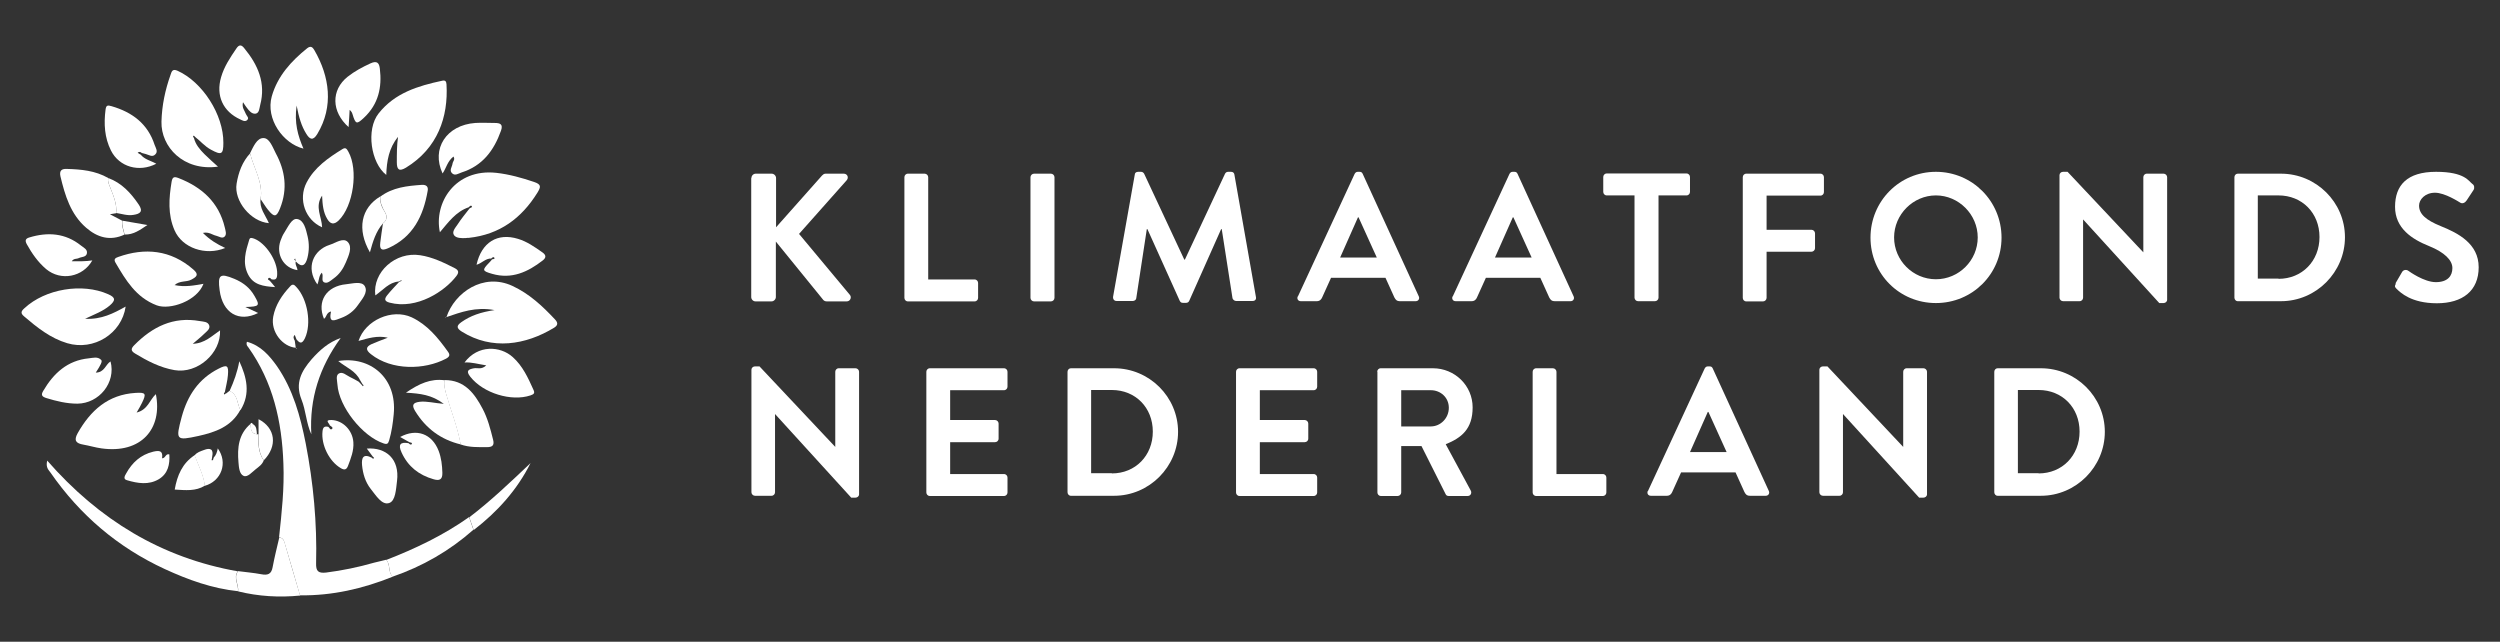 <svg xmlns="http://www.w3.org/2000/svg" id="Layer_1" data-name="Layer 1" viewBox="0 0 1207.7 310"><rect x="0" y="0" width="1207.7" height="310" fill="#333333" stroke="none"/><defs><style> .cls-1 { fill: #fff; stroke-width: 0px; } </style></defs><g><path class="cls-1" d="M189.7,278.6c-14.4,5.8-29.2,9.2-44.8,9-2.5-8.6-5-17.3-7.6-25.9-.3-1.2-1.2-2-2.5-2.1,1.3-11.9,2.6-23.7,2.1-35.7-.7-20.2-5-39.4-17-56.2-.5-.6-1.1-1.2-.6-2.6,6.6,1.8,10.8,6.6,14.5,11.8,7.8,11.3,11.3,24.2,13.9,37.4,3.7,19.1,5.5,38.4,5,57.8-.1,3.8,1,4.9,4.8,4.5,7.9-1,15.6-2.6,23.3-4.8,1.9-.5,3.9-.9,5.8-1.4,2.1,2.3.7,5.9,3.1,8.1Z"></path><path class="cls-1" d="M226.5,100.1c-6.3,2.1-10,7.4-14,12.1-3-14.1,7.3-30.9,27.3-28.7,6.2.7,12.3,2.4,18.2,4.4,3.6,1.2,3.3,2.4,1.6,5.2-7.7,12.4-18.3,20.2-33.1,21.8-.5,0-1,0-1.5.1-2,.1-4.5.1-5.6-1.3-1.3-1.7.6-3.7,1.6-5.2,1.8-2.8,3.9-5.3,5.9-7.9.4-.3,1.4-.3,1-1-.4-.6-1,0-1.4.5Z"></path><path class="cls-1" d="M215.7,153.1c3.9-11.7,17.7-21.5,31.8-15,8.2,3.8,14.5,9.7,20.6,16.2,1.5,1.6,1.5,2.8-.4,4-13.8,8.4-30,11-44.6,1.9-2.7-1.7-2.6-2.9-.2-4.6,4.4-3.1,9.3-4.8,16-5.8-9.2-1.7-16.2,1-23.3,3.4h0Z"></path><path class="cls-1" d="M192.3,66.1c-4.4,5.3-5.5,11.7-5.7,18.4-7.4-5.7-9.9-21.9-3.7-29.7,7.8-9.9,19-13.3,30.7-15.8,1.7-.4,2,.5,2.1,1.8.9,15.6-4.2,30.8-19.6,40.2-3.2,1.9-4.4,1.1-4.4-2.6,0-4.1,0-8.2.6-12.4Z"></path><path class="cls-1" d="M93.7,66.7c.8,3.2,2.9,5.6,5.1,7.8,2.1,2.1,4.3,4,6.5,6-16.7,2.3-27.6-9.6-27.3-21.7.2-7.9,1.8-15.4,4.4-22.7.5-1.4.8-3.1,3.4-1.9,12,5.4,22.2,21.2,22.1,34.8,0,5.6-.9,6.1-6,3.3-3-1.6-5.1-4.2-7.7-6.2-.2-.2-.5-.6-.6-.6-.6.4-.3.8.1,1.1Z"></path><path class="cls-1" d="M41.2,154c7.8.4,13.6-2.6,19.5-5.9-1.9,13.1-15.4,21.5-28.2,17.7-8.1-2.4-14.6-7.6-20.9-13-1.8-1.5-1.4-2.5.2-3.9,10.1-9.4,28-12.3,40.4-6.8,3.7,1.6,3.7,3,.8,5.5-3.3,2.8-7.3,4.2-11.9,6.4Z"></path><path class="cls-1" d="M143.3,51c-1.2,8.3.6,14.6,3.3,20.8-9.8-2.4-18.4-14.3-15.3-25.3,2.8-9.8,9.4-17,17.1-23.2,1.8-1.4,2.7-.4,3.5,1,7.3,12.6,9.4,27.1,1.4,40.4-2.1,3.5-3.7,2.6-5.3,0-2.4-3.8-3.6-8-4.7-13.7Z"></path><path class="cls-1" d="M115,285.6c-12.5-1.3-24.1-5.5-35.4-10.7-22.7-10.5-41-26.1-55.2-46.6-.9-1.3-2.4-2.4-1.6-5.8,25,28.6,55.2,47,92.1,53.5-2.4,3.2.6,6.4,0,9.7Z"></path><path class="cls-1" d="M66,199.3c5.5-1.4,6.3-6.2,9.3-8.9,3.3,16.7-7.1,28.9-26.3,26.2-2.9-.4-5.8-1.3-8.7-1.8-3.5-.6-4.8-1.9-2.8-5.5,6.2-11,14.7-18.7,28-19.5,4.9-.3,5.3.3,3.1,4.8-.6,1.3-1.4,2.6-2.6,4.7Z"></path><path class="cls-1" d="M84.2,137.7c5.1,1.1,9.6.2,14.1-.6-3.1,8.3-16.2,12.8-22.6,10.4-10-3.8-14.9-12.1-19.9-20.6-1-1.7-.1-2.3,1.4-2.8,12.7-4.5,25.2-3.5,36.2,6.1,2.8,2.4,1.7,3.5-1,4.9-2.4,1.3-5.5.3-8.2,2.7Z"></path><path class="cls-1" d="M187.2,163.1c-4.9-1.1-9.4.3-14,1.6,3.2-10,16.2-15.8,25.7-11.4,7.6,3.6,12.7,9.9,17.5,16.6,1.2,1.6.7,2.5-1,3.4-10.3,5.4-26.1,5.8-36.2-2.2-2.7-2.1-2.5-3.6.4-4.9,2.5-1.1,5-2,7.6-3Z"></path><path class="cls-1" d="M174,183.8c-2.1-4.7-6.9-6.3-10.6-9.4,15.3-2.5,28.5,8,26.8,25.7-.4,4.3-1,8.5-2.2,12.6-.5,1.6-.9,2.1-2.7,1.5-10.2-3.4-21.6-17.7-22.3-28.5-.1-1.8-.9-4.2.6-5.2,1.8-1.2,3.7.8,5.4,1.6,1.5.7,2.9,1.5,4.3,2.3.5.5,1,1.1,1.5,1.6.2.2.5.6.5.6.6-.4.2-.7-.2-1-.4-.6-.7-1.3-1.1-1.9Z"></path><path class="cls-1" d="M93,166.1c6-.2,9.4-3.9,13.3-6.5.5,11.1-11,21.1-22,19.2-6.9-1.2-13.1-4.4-19-8-2.2-1.3-2.1-2.4-.4-4.1,8.7-8.8,18.8-13.9,31.6-11.6,1.7.3,4,.2,4.6,2.2.5,1.7-1.4,2.9-2.5,4-1.5,1.5-3.2,2.8-5.5,4.8Z"></path><path class="cls-1" d="M60.2,113.3c-7,3.3-13.2,1.4-18.6-3.3-7.5-6.5-10.2-15.6-12.4-24.8-.6-2.7.5-3.7,3-3.6,7,.2,13.8.8,20.1,4.4-.4,1.7.4,3.2,1,4.7,1.5,3.9,3.3,7.9,2.8,12.3-.8.1-1.6.3-3,.5,2.3,1.2,4.1,2.2,5.9,3.1-.3,2.3.6,4.5,1.1,6.7Z"></path><path class="cls-1" d="M98,112.5c3.3,3.3,6.7,5.4,10.8,7.3-9.5,3.9-20.8,0-24.5-8.6-3.3-7.6-2.7-15.5-1.4-23.4.4-2.3,1.2-2.6,3.3-1.8,11.3,4.4,19.5,11.7,22.4,23.9.3,1.4,1,3.2,0,4.3-1.2,1.3-2.8,0-4.1-.3-1.9-.4-3.5-2-6.4-1.4Z"></path><path class="cls-1" d="M192.6,136c-4.8.4-7.6,4.2-11.3,6.7-1.4-11.3,9.8-21.3,21.7-19.4,5.9.9,11.3,3.5,16.6,6.2,2,1,2.2,2.1.9,3.8-5.5,7.3-19.1,16.4-32.3,12.9-2.7-.7-2.4-1.9-1.3-3.4,1.8-2.3,3.9-4.4,5.9-6.6.4-.2.9-.4,1.3-.5-.1-.1-.3-.3-.3-.3-.4.2-.8.4-1.2.6Z"></path><path class="cls-1" d="M109.2,190.1c.6-.4,1.1-.8,1.7-1.3,4.1,1.8,3.6,6.1,5.2,9.2-4.3,8.1-12.1,10.8-20.2,12.6-11,2.4-11.1,2-8.1-9.3,2.8-10.2,8.1-18.3,17.8-23.2,4.1-2.1,4.9-1.6,4.5,3.1-.2,2.8-1,5.5-1.5,8.3-.4.3-.7.7-.1,1.1,0,0,.4-.4.6-.6Z"></path><path class="cls-1" d="M155.6,94.5c-3.7,5.4-.1,10.3,0,15.3-8.1-3.5-11.7-13.5-7.5-21.6,3.8-7.3,10.4-11.9,17.2-16.1,1.7-1.1,2.2-.2,3,1.2,4.9,8.8,2.4,26.3-4.7,33.2-2.3,2.2-4,1.8-5.5-.7-2-3.3-2.3-7-2.5-11.2Z"></path><path class="cls-1" d="M67.9,74.6c1.9,2.5,5,3,7.6,4.5-8.3,4.3-17.9,1.6-21.9-6.4-3.1-6.2-3.5-12.9-2.6-19.8.3-2.2,1.1-2.1,2.9-1.6,10,2.9,17.5,8.5,20.8,18.7.5,1.4,1.8,3.2.3,4.6-1.4,1.5-3.1.2-4.6-.2-.6-.2-1.3-.3-1.9-.5-.6-.5-1.3-.8-2-.1.5.3.9.6,1.4.9Z"></path><path class="cls-1" d="M117.4,49.3c-.7,2.8.8,4.1,1.4,5.8.4,1,1.8,1.9.5,3-1,.8-2.2.1-3.2-.4-8.4-3.8-11.9-11.5-9.3-20.4,1.5-5.2,4.4-9.5,7.4-13.9,1.3-2,2.5-1.8,3.8-.1,6.6,8,10.5,16.8,7.7,27.4-.4,1.5-.4,3.9-2.2,4.2-1.8.3-3.2-1.4-4.3-2.9-.5-.6-.9-1.3-1.8-2.6Z"></path><path class="cls-1" d="M219.1,75.6c-3,2.3-3.5,5.6-5.3,8.2-5.6-12,1.9-23.4,15.8-24.4,3.1-.2,6.3,0,9.4,0,2.8,0,4.1.7,3,3.8-3.4,9.5-8.9,16.9-19,20.1-1.5.5-3.2,1.8-4.6.4-1.5-1.4,0-3.1.2-4.6.1-1.1,1.4-2,.5-3.4Z"></path><path class="cls-1" d="M46.2,180c4.3,0,4.8-4,7.2-5.4,2.7,10.2-5.5,20.3-16,20.4-5.2,0-10.1-1.2-15-2.7-2.2-.7-2.7-1.5-1.5-3.5,5-8.5,11.7-14.7,22-15.7,2-.2,4.3-1,6,.8.6.7-.1,2.2-2.7,6.2Z"></path><path class="cls-1" d="M234.9,176.5c-3.9-.6-7-1.6-10.5-1.4,6.5-8.7,17.3-8,23.3-2.6,4.8,4.3,7.4,10,10,15.8.7,1.5.4,2.1-1.4,2.7-9.2,3.1-22.8-1-29.1-9-2.3-2.9-.9-3.6,1.8-4.1,1.7-.3,3.6.8,5.9-1.4Z"></path><path class="cls-1" d="M183.7,95c6-4.5,13-5.2,20.1-5.7,2.1-.1,3.2.8,2.8,2.9-2.1,12.1-7,22.3-19.1,27.7-3.2,1.4-4.2.6-3.8-2.7.4-3.1.8-6.2,1.3-9.3,2-1.6,2.2-3.4.9-5.5-1.3-2.3-2.4-4.7-2.2-7.4Z"></path><path class="cls-1" d="M214.8,183.6c9.6,0,14.4,6.4,18.3,13.8,2.5,4.7,3.8,9.8,5.1,15,.7,2.7-.3,3.6-2.9,3.6-4.3,0-8.6.2-12.8-1.3-1.5-8.3-4.7-16.2-7-24.3-.6-2.3-1.2-4.4-.8-6.8Z"></path><path class="cls-1" d="M168.5,61.5c-8.5-7.5-8.6-18-.6-24.4,3.4-2.7,7.2-4.7,11.1-6.5,3.3-1.5,4.2,0,4.5,2.6,1.1,9-.7,17.1-7.6,23.6-3.6,3.4-4.1,3.3-5.6-1.6-.2-.7-.5-1.4-1.4-2.1-.1,2.5-.3,5.1-.5,8.3Z"></path><path class="cls-1" d="M34.6,126.2c1.9,0,3.5,0,5.1,0,1.6,0,3.3-.2,4.9-.4-4.6,8.1-15.2,10.1-22.3,4.2-4-3.4-6.9-7.6-9.4-12.1-1-1.9-.4-2.7,1.3-3.2,8.9-2.7,17.4-2.1,24.9,3.9,1.2,1,3.2,1.8,2.9,3.7-.3,2-2.6,1.7-4,2.4-1,.5-2.4,0-3.4,1.6Z"></path><path class="cls-1" d="M237.4,124.9c-2.8-.2-4.6,2.3-7.2,3,2.4-10.8,10.1-15.6,20.1-12.5,4.3,1.3,8,3.9,11.7,6.5,1.9,1.3,1.9,2.6.2,3.9-7.2,5.6-15,9.2-24.4,6.5-4.9-1.4-5-1.8-1.4-5.5.5-.5.9-1,1.3-1.5.4-.2,1.5,0,1.1-.8-.3-.6-1.1-.1-1.5.4Z"></path><path class="cls-1" d="M115,285.6c.5-3.2-2.4-6.4,0-9.7,3.7.5,7.5.8,11.2,1.5,3.1.6,4.9,0,5.5-3.4.9-4.8,2.1-9.6,3.2-14.3,1.3,0,2.1.9,2.5,2.1,2.5,8.6,5,17.3,7.6,25.9-10.1,1-20.1.4-29.9-2Z"></path><path class="cls-1" d="M214.8,183.6c-.4,2.3.1,4.5.8,6.8,2.3,8.1,5.5,15.9,7,24.3-9.6-2.3-16.9-7.7-22.1-16.2-1.8-3-.8-4,2.2-4.4,3.5-.4,6.8.6,11.7,1-5.8-4.4-11.4-5-18.3-5.4,6.4-4.4,12-6.9,18.7-6Z"></path><path class="cls-1" d="M120.8,74c1.6-3.1,3.3-7.4,6.5-7.3,2.9,0,4.4,4.4,5.9,7.3,4.6,8.5,5.8,17.3,2.1,26.6-1.7,4.3-2.8,4.5-5.8.8-1.3-1.6-2.4-3.5-3.6-5.2,1.3-8-3.3-14.7-5.1-22.1Z"></path><path class="cls-1" d="M142.9,168c-6.3-.5-12.3-7.6-10.9-15.1,1.1-5.7,4.2-10.3,8.1-14.5,1.2-1.4,2-1,3.1.3,5.4,5.8,7.4,17.7,4.1,24.7-1.4,2.9-2.5,2.5-4.1.5-.3-.7-.5-1.4-.8-2.1-1,.9-.5,1.9,0,2.8.2,1.2.3,2.4.5,3.6h0Z"></path><path class="cls-1" d="M189.7,278.6c-2.4-2.2-.9-5.8-3.1-8.1,14.1-5.5,27.6-11.9,40-20.7.7,2,1.4,4.1,2.1,6.1-11.5,10.2-24.6,17.7-39.1,22.7Z"></path><path class="cls-1" d="M180.1,220.6c-1-1.3-1.9-2.5-2.9-3.9,9.3-.7,15.9,5.1,14.6,15.6-.5,4-.7,9.7-3.8,10.7-3.5,1.2-6.4-3.7-8.9-6.8-2.6-3.3-3.8-7.3-4.2-11.5-.3-3.5.5-5.7,4.7-3.6.2.2.6.6.7.5.7-.4.2-.7-.2-1Z"></path><path class="cls-1" d="M197.9,213.7c-1.5-.9-3.1-1.7-4.6-2.6,7.9-4.3,15.4-1.6,18.6,6.7,1.3,3.4,1.7,7,1.8,10.6.1,3.5-1.6,3.9-4.3,3.1-7-2-12.3-6.1-15.4-12.9-1.8-3.9-.6-5.2,3.4-4.5.4.5,1.2,1,1.5.4.4-.8-.6-.6-1.1-.9Z"></path><path class="cls-1" d="M164.5,163.4c-10.1,13.9-15.1,29.2-14.1,46.4-2.5-5.4-2.6-11.5-4.8-16.9-3.1-7.9,0-13.6,4.9-19.3,3.9-4.4,8.1-8.2,14-10.3Z"></path><path class="cls-1" d="M120.8,74c1.8,7.3,6.4,14,5.1,22.1-.7,4.5,2.3,7.8,4,11.7-8.7-.7-17-10.7-15.6-19.1.9-5.4,2.7-10.5,6.6-14.7Z"></path><path class="cls-1" d="M130.4,135.7c.7.8,1.4,1.6,2.5,3-5.7-.4-10.5-1-13.1-6.2-2.8-5.6-1.1-11.2.6-16.7.4-1.3,1.4-.8,2.4-.5,5.7,2.2,11.3,10.9,11.1,17,0,2.1-.5,3.2-2.8,2.6-.4-.6-1.1-1-1.5-.4-.5.7.5.8.8,1.2Z"></path><path class="cls-1" d="M159.7,150.5c-2.2.7-1.9,2.8-3.2,3.5-3.5-8.4,1.1-15.8,10.8-16.7,3-.3,7.4-1.6,8.9.9,1.8,3.1-1.4,6.4-3.3,9.2-2,2.9-4.8,5-8.1,6.2-2.8,1-6.2,3-4.9-3Z"></path><path class="cls-1" d="M155.4,131.8c-1.5,1.6-1.2,3.8-2.1,5.6-5.8-8.1-1.9-16.6,5.9-19.1,2.9-.9,6.6-3.7,8.8-1.4,2.4,2.6.4,6.6-.9,9.8-1.3,3.1-3.1,5.8-5.9,7.8-1.3.9-2.8,2.5-4.3,2-2.1-.6-.4-3-1.4-4.7Z"></path><path class="cls-1" d="M118.5,148.3c2.8,1.3,4.4,2.1,6.2,2.9-9.3,4.7-17.2,0-18.6-11-1-7.5.1-8.4,7.1-5.5,4.1,1.7,7.5,4.3,9.7,8.2,2.8,4.8,2.5,5.2-4.3,5.4Z"></path><path class="cls-1" d="M159.3,205.4c-.4-1.1-2.6-2.6.9-2.5,5.4.2,10.1,4.9,10.5,10.7.3,4.1-1.2,7.8-2.6,11.5-.7,1.8-1.7,2.1-3.4,1.1-5.7-3.3-9.6-11.3-8.9-17.8.2-2.1,1-2.6,2.8-2.2.6.4,1,1.9,1.9.9.5-.6-.6-1.2-1.2-1.6Z"></path><path class="cls-1" d="M142.9,126.2c-.5,1.6.7,2.8.8,4.3-6.7-1-10.5-7.6-8.2-14.2.5-1.4,1.1-2.8,1.9-4,1.7-2.6,3.5-6.9,6.1-6.5,3.4.5,4.3,5.1,5.1,8.4.8,3.4.8,6.9-.1,10.4-.9,3.5-2.6,5-5.6,1.7-.1-.5-.2-.9-.3-1.4-.2.1-.3.3-.5.4.3.3.5.6.8.9Z"></path><path class="cls-1" d="M78.2,221.4c1.8.1,1.7-2.4,3.6-1.9.3,4.8-.6,9.3-5.1,12-4.9,2.9-10.2,2-15.3.5-2-.5-1.2-2-.5-3.2,2.9-5.3,7-9.1,13.1-10.6,3-.7,4.8-.5,4.3,3.1Z"></path><path class="cls-1" d="M124.1,209.8c.3,0,.5,0,.8,0-.2,4.4-.2,8.7,2.5,12.6-.7,2-2.4,3.1-3.9,4.3-1.8,1.4-3.9,4-5.8,3.2-2.1-.9-2.3-4.2-2.5-6.6-.6-6.9,0-13.6,5.8-18.5.3,2.2.1,4.7,3.2,5Z"></path><path class="cls-1" d="M228.8,256c-.7-2-1.4-4.1-2.1-6.1,10.5-8,20-17.1,29.6-26.2-6.5,13-16,23.5-27.4,32.3Z"></path><path class="cls-1" d="M183.7,95c-.3,2.8.8,5.2,2.2,7.4,1.3,2.2,1.1,4-.9,5.5-3.4,3.9-4.9,8.8-6.3,14-6.4-11.2-4.3-21.4,5-27Z"></path><path class="cls-1" d="M103.2,221.1c1.2-1.2,1.7-2.8,2-4.5,5,6.9,1.8,15.8-6.3,18.1-.6-5.3-3.2-9.9-4.9-14.7,1.1-1.5,2.9-2,4.5-2.6,3-1.2,4.8-.5,4,3.2,0,.6-.3,1.7-.3,1.7,1,.3.7-.6,1-1.1Z"></path><path class="cls-1" d="M94.1,219.9c1.7,4.9,4.3,9.5,4.9,14.7-4.5,2.8-9.4,2.2-14.6,1.9,1.2-6.9,3.7-12.7,9.6-16.6Z"></path><path class="cls-1" d="M56.1,103c.5-4.4-1.3-8.3-2.8-12.3-.6-1.5-1.4-3-1-4.7,6.5,2.4,10.9,7.2,14.7,12.8,2.3,3.4.7,4.5-2.5,5-2.9.5-5.6-.5-8.3-.9Z"></path><path class="cls-1" d="M116.1,198.1c-1.6-3.1-1.2-7.5-5.2-9.2,2.1-4.6,3.8-9.3,4.7-14.4,3.6,7.8,5.5,15.6.6,23.6Z"></path><path class="cls-1" d="M127.4,222.4c-2.6-3.8-2.6-8.2-2.5-12.6,0-2.5,0-4.9,0-7.3,8.2,4.2,9.3,13,2.5,19.9Z"></path><path class="cls-1" d="M60.2,113.3c-.5-2.2-1.4-4.4-1.1-6.7,3.8.7,7.6,1.3,12.1,2.1-3.7,2.5-6.8,4.7-10.9,4.6Z"></path><path class="cls-1" d="M124.1,209.8c-3.1-.4-2.9-2.8-3.2-5,0,0,0,0,0,0,.4,0,.9,0,1.3.1,1.9,1.1,1.7,3,1.9,4.8Z"></path><path class="cls-1" d="M122.2,205c-.4,0-.9,0-1.3-.1.5-1,1-.6,1.3.1Z"></path><path class="cls-1" d="M142.9,168.1c.1,0,.3,0,.4.2,0,0,0,.2,0,.3-.1-.2-.2-.3-.4-.5,0,0,0,0,0,0Z"></path><path class="cls-1" d="M215.6,153.1c-.1.1-.3.3-.4.4,0,0,0-.2,0-.3,0,0,.2,0,.4-.1,0,0,0,0,0,0Z"></path></g><g><path class="cls-1" d="M363,86c0-1.1.9-2.1,2.1-2.1h7.7c1.1,0,2.1,1,2.1,2.1v23.8l22.2-25c.4-.4.9-.9,1.7-.9h8.8c1.7,0,2.6,1.8,1.4,3.2l-23,25.9,24.6,29.5c.9,1.1.2,3.1-1.6,3.1h-9.6c-.9,0-1.4-.4-1.6-.6l-23-28.3v26.8c0,1.1-1,2.1-2.1,2.1h-7.7c-1.2,0-2.1-1-2.1-2.1v-57.4Z"></path><path class="cls-1" d="M436.9,85.6c0-.9.7-1.7,1.7-1.7h8.1c.9,0,1.7.8,1.7,1.7v49.4h22.4c1,0,1.7.8,1.7,1.7v7.2c0,.9-.7,1.7-1.7,1.7h-32.2c-1,0-1.7-.8-1.7-1.7v-58.3Z"></path><path class="cls-1" d="M497.8,85.6c0-.9.8-1.7,1.7-1.7h8.2c.9,0,1.7.8,1.7,1.7v58.3c0,.9-.8,1.7-1.7,1.7h-8.2c-.9,0-1.7-.8-1.7-1.7v-58.3Z"></path><path class="cls-1" d="M548.2,84.3c0-.7.6-1.3,1.6-1.3h1.4c.7,0,1.2.4,1.5.9l19.4,41.5h.3l19.4-41.5c.3-.5.7-.9,1.5-.9h1.4c1,0,1.5.6,1.6,1.3l10.4,59.1c.3,1.2-.4,2-1.6,2h-8c-.8,0-1.5-.7-1.7-1.3l-5.2-33.4h-.3l-15.4,34.6c-.2.5-.7,1-1.5,1h-1.6c-.8,0-1.2-.4-1.5-1l-15.6-34.6h-.3l-5.1,33.4c0,.6-.8,1.3-1.6,1.3h-7.9c-1.1,0-1.8-.8-1.7-2l10.5-59.1Z"></path><path class="cls-1" d="M627,143.2l27.4-59.2c.3-.5.7-1,1.5-1h.9c.9,0,1.2.4,1.5,1l27.1,59.2c.5,1.1-.2,2.3-1.5,2.3h-7.7c-1.3,0-1.9-.5-2.6-1.8l-4.3-9.5h-26.3l-4.3,9.5c-.4.9-1.1,1.8-2.6,1.8h-7.7c-1.3,0-2-1.1-1.5-2.3ZM665.1,124.4l-8.8-19.4h-.3l-8.6,19.4h17.7Z"></path><path class="cls-1" d="M701.8,143.2l27.4-59.2c.3-.5.7-1,1.5-1h.9c.9,0,1.2.4,1.5,1l27.1,59.2c.5,1.1-.2,2.3-1.5,2.3h-7.7c-1.3,0-1.9-.5-2.6-1.8l-4.3-9.5h-26.3l-4.3,9.5c-.4.9-1.1,1.8-2.6,1.8h-7.7c-1.3,0-2-1.1-1.5-2.3ZM739.9,124.4l-8.8-19.4h-.3l-8.6,19.4h17.7Z"></path><path class="cls-1" d="M789.7,94.4h-13.5c-1,0-1.7-.8-1.7-1.7v-7.2c0-.9.7-1.7,1.7-1.7h38.5c1,0,1.7.8,1.7,1.7v7.2c0,.9-.7,1.7-1.7,1.7h-13.5v49.4c0,.9-.8,1.7-1.7,1.7h-8.2c-.9,0-1.7-.8-1.7-1.7v-49.4Z"></path><path class="cls-1" d="M841.9,85.6c0-.9.7-1.7,1.7-1.7h35.8c1,0,1.7.8,1.7,1.7v7.2c0,.9-.7,1.7-1.7,1.7h-26v16.5h21.7c.9,0,1.7.8,1.7,1.7v7.2c0,.9-.8,1.7-1.7,1.7h-21.7v22.3c0,.9-.8,1.7-1.7,1.7h-8.1c-1,0-1.7-.8-1.7-1.7v-58.3Z"></path><path class="cls-1" d="M935.2,83c17.6,0,31.7,14.2,31.7,31.8s-14.1,31.6-31.7,31.6-31.6-14-31.6-31.6,14-31.8,31.6-31.8ZM935.2,134.9c11.1,0,20.2-9.1,20.2-20.2s-9.2-20.3-20.2-20.3-20.2,9.2-20.2,20.3,9.1,20.2,20.2,20.2Z"></path><path class="cls-1" d="M994.9,84.6c0-.9.8-1.6,1.7-1.6h2.2l36.6,38.9h0v-36.3c0-.9.7-1.7,1.7-1.7h8.1c.9,0,1.7.8,1.7,1.7v59.2c0,.9-.8,1.6-1.7,1.6h-2.1l-36.8-40.4h0v37.8c0,.9-.7,1.7-1.7,1.7h-8c-.9,0-1.7-.8-1.7-1.7v-59.2Z"></path><path class="cls-1" d="M1079.4,85.6c0-.9.7-1.7,1.6-1.7h20.9c17,0,30.9,13.8,30.9,30.7s-13.9,30.9-30.9,30.9h-20.9c-.9,0-1.6-.8-1.6-1.7v-58.3ZM1100.7,134.7c11.4,0,19.8-8.6,19.8-20.2s-8.4-20.1-19.8-20.1h-10v40.2h10Z"></path><path class="cls-1" d="M1157.2,136.9l3.2-5.5c.7-1.2,2.2-1.2,3-.6.4.3,7.6,5.5,13.3,5.5s8-3,8-6.8-3.8-7.6-11.2-10.6c-8.3-3.3-16.5-8.6-16.5-19s5.8-16.9,19.8-16.9,15.8,4.6,17.6,5.9c.9.5,1.1,2,.5,2.9l-3.3,5c-.7,1.1-2,1.8-3.1,1.1-.7-.4-7.4-4.8-12.2-4.8s-7.7,3.3-7.7,6.2c0,4.1,3.3,7,10.4,9.9,8.5,3.4,18.4,8.5,18.4,19.9s-7.8,17.4-20.2,17.4-17.6-5.2-19.4-6.9c-.8-.8-1.2-1.2-.4-2.6Z"></path><path class="cls-1" d="M363,178.6c0-.9.8-1.6,1.7-1.6h2.2l36.6,38.9h0v-36.3c0-.9.7-1.7,1.7-1.7h8.1c.9,0,1.7.8,1.7,1.7v59.2c0,.9-.8,1.6-1.7,1.6h-2.1l-36.8-40.4h0v37.8c0,.9-.7,1.7-1.7,1.7h-8c-.9,0-1.7-.8-1.7-1.7v-59.2Z"></path><path class="cls-1" d="M447.5,179.6c0-.9.7-1.7,1.7-1.7h35.8c1,0,1.7.8,1.7,1.7v7.2c0,.9-.7,1.7-1.7,1.7h-26v14.4h21.7c.9,0,1.7.8,1.7,1.7v7.3c0,1-.8,1.7-1.7,1.7h-21.7v15.4h26c1,0,1.7.8,1.7,1.7v7.2c0,.9-.7,1.7-1.7,1.7h-35.8c-1,0-1.7-.8-1.7-1.7v-58.3Z"></path><path class="cls-1" d="M515.7,179.6c0-.9.7-1.7,1.6-1.7h20.9c17,0,30.9,13.8,30.9,30.7s-13.9,30.9-30.9,30.9h-20.9c-.9,0-1.6-.8-1.6-1.7v-58.3ZM537.1,228.7c11.4,0,19.8-8.6,19.8-20.2s-8.4-20.1-19.8-20.1h-10v40.2h10Z"></path><path class="cls-1" d="M597.1,179.6c0-.9.7-1.7,1.7-1.7h35.8c1,0,1.7.8,1.7,1.7v7.2c0,.9-.7,1.7-1.7,1.7h-26v14.4h21.7c.9,0,1.7.8,1.7,1.7v7.3c0,1-.8,1.7-1.7,1.7h-21.7v15.4h26c1,0,1.7.8,1.7,1.7v7.2c0,.9-.7,1.7-1.7,1.7h-35.8c-1,0-1.7-.8-1.7-1.7v-58.3Z"></path><path class="cls-1" d="M665.3,179.6c0-.9.7-1.7,1.7-1.7h25.2c10.6,0,19.2,8.4,19.2,18.9s-5.4,14.7-13,17.8l12.1,22.4c.6,1.1,0,2.6-1.5,2.6h-9.2c-.8,0-1.2-.4-1.4-.8l-11.7-23.3h-9.8v22.4c0,.9-.8,1.7-1.7,1.7h-8.1c-1,0-1.7-.8-1.7-1.7v-58.3ZM691.2,206c4.7,0,8.7-4,8.7-9s-4-8.5-8.7-8.5h-14.3v17.5h14.3Z"></path><path class="cls-1" d="M740.4,179.6c0-.9.7-1.7,1.7-1.7h8.1c.9,0,1.7.8,1.7,1.7v49.4h22.4c1,0,1.7.8,1.7,1.7v7.2c0,.9-.7,1.7-1.7,1.7h-32.2c-1,0-1.7-.8-1.7-1.7v-58.3Z"></path><path class="cls-1" d="M796.1,237.2l27.4-59.2c.3-.5.7-1,1.5-1h.9c.9,0,1.2.4,1.5,1l27.1,59.2c.5,1.1-.2,2.3-1.5,2.3h-7.7c-1.3,0-1.9-.5-2.6-1.8l-4.3-9.5h-26.3l-4.3,9.5c-.4.9-1.1,1.8-2.6,1.8h-7.7c-1.3,0-2-1.1-1.5-2.3ZM834.1,218.4l-8.8-19.4h-.3l-8.6,19.4h17.7Z"></path><path class="cls-1" d="M878.9,178.6c0-.9.8-1.6,1.7-1.6h2.2l36.6,38.9h0v-36.3c0-.9.7-1.7,1.7-1.7h8.1c.9,0,1.7.8,1.7,1.7v59.2c0,.9-.8,1.6-1.7,1.6h-2.1l-36.8-40.4h0v37.8c0,.9-.7,1.7-1.7,1.7h-8c-.9,0-1.7-.8-1.7-1.7v-59.2Z"></path><path class="cls-1" d="M963.4,179.6c0-.9.7-1.7,1.6-1.7h20.9c17,0,30.9,13.8,30.9,30.7s-13.9,30.9-30.9,30.9h-20.9c-.9,0-1.6-.8-1.6-1.7v-58.3ZM984.8,228.7c11.4,0,19.8-8.6,19.8-20.2s-8.4-20.1-19.8-20.1h-10v40.2h10Z"></path></g></svg>
